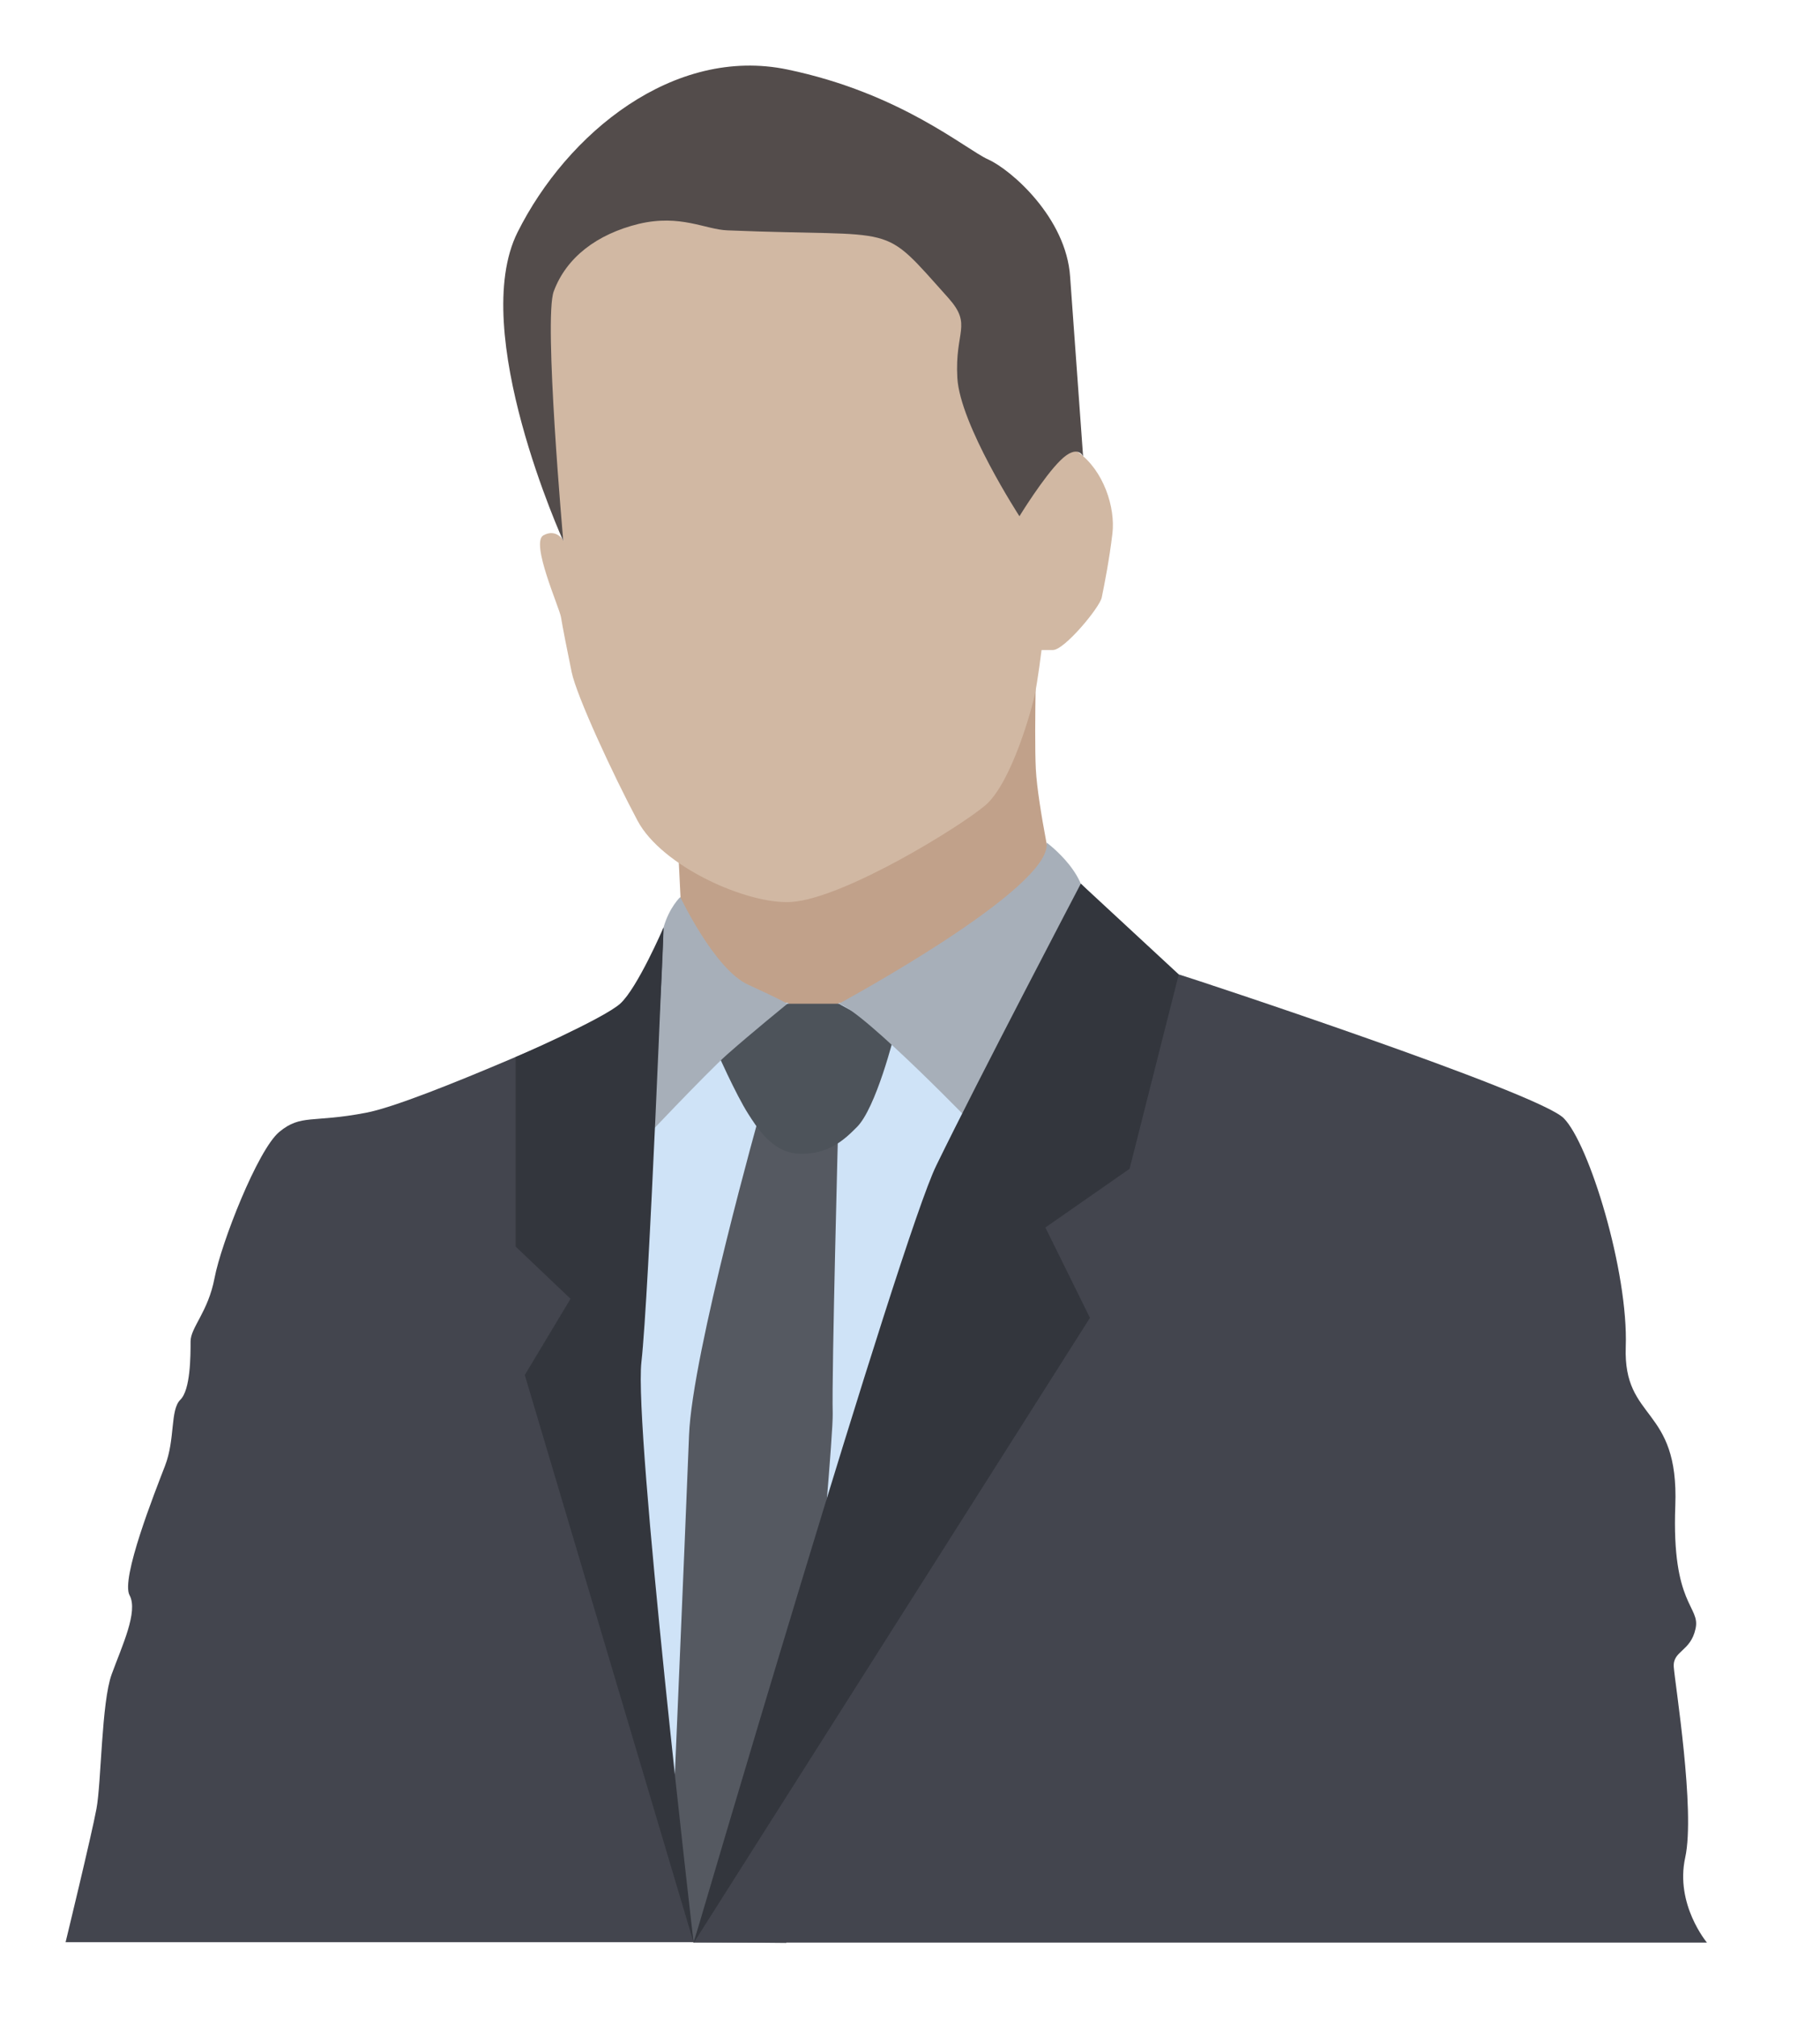 <svg width="111" height="123" viewBox="0 0 111 123" fill="none" xmlns="http://www.w3.org/2000/svg">
    <g filter="url(#filter0_d)">
        <path d="M47.28 50.165L47.675 58.183L55.694 63.297L70.337 53.93C70.337 53.93 69.291 49.165 69.174 46.888C69.058 44.61 69.244 38.218 69.244 38.218L47.28 50.165Z" fill="#C1A18A"/>
        <path d="M54.044 61.158C54.044 61.158 54.834 61.762 55.578 61.762C56.322 61.762 57.182 61.158 57.182 61.158H60.273L67.199 68.944L49.581 118.404H46.723C46.723 118.404 39.517 84.052 40.912 80.031C42.307 76.01 46.606 59.275 46.606 59.275L50.558 60.786L54.044 61.158Z" fill="#CFE3F7"/>
        <path d="M52.394 67.712C52.394 67.712 48.21 82.541 48.024 87.515C47.838 92.465 46.723 118.404 46.723 118.404L53.951 118.473C53.951 118.473 56.833 88.561 56.786 86.19C56.717 83.819 57.135 68.131 57.135 68.131L52.394 67.712Z" fill="#555961"/>
        <path d="M54.021 61.205H57.159L60.552 63.064C60.552 63.064 59.436 67.573 58.251 68.735C57.554 69.432 56.508 70.478 54.602 70.339C53.045 70.222 52.115 68.665 51.65 67.945C50.883 66.76 49.651 63.97 49.651 63.97L54.021 61.205Z" fill="#4D535A"/>
        <path d="M47.49 54.697C47.49 54.697 49.582 59.113 51.627 60.042C53.672 60.972 54.021 61.205 54.021 61.205C54.021 61.205 51.766 63.041 50.349 64.296C49.14 65.365 44.77 69.99 44.77 69.99C44.77 69.99 46.119 57.788 46.467 56.556C46.816 55.324 47.49 54.697 47.49 54.697Z" fill="#A7AFB9"/>
        <path d="M65.758 68.991C65.758 68.991 58.715 61.669 57.158 61.205C57.158 61.205 70.29 54.116 69.825 51.373C69.825 51.373 72.8 53.535 72.056 55.812C71.313 58.09 65.758 68.991 65.758 68.991Z" fill="#A7AFB9"/>
        <path d="M71.917 53.884C71.917 53.884 76.891 59.113 77.89 59.415C78.89 59.717 99.808 66.62 101.365 68.178C102.922 69.735 105.316 77.544 105.153 82.123C104.991 86.702 108.407 85.679 108.175 91.815C107.942 97.928 109.732 97.928 109.407 99.322C109.105 100.717 108.012 100.647 108.082 101.646C108.152 102.646 109.407 110.409 108.779 113.267C108.152 116.126 110.104 118.45 110.104 118.45H48.28C48.28 118.45 59.436 85.447 60.807 79.799C62.922 70.897 71.94 57.254 71.917 55.394C71.917 53.767 71.917 53.884 71.917 53.884Z" fill="#43454E"/>
        <path d="M46.467 56.556C46.467 56.556 44.933 61.205 44.166 61.507C43.399 61.809 31.569 67.248 28.315 67.852C25.061 68.479 24.364 67.922 23.039 69.014C21.714 70.106 19.483 75.824 19.088 77.916C18.693 80.007 17.623 80.937 17.623 81.797C17.623 82.657 17.623 84.749 16.996 85.353C16.368 85.981 16.694 87.747 16.066 89.374C15.439 91.001 13.347 96.277 13.905 97.276C14.439 98.276 13.44 100.368 12.812 102.088C12.185 103.808 12.185 108.665 11.883 110.292C11.581 111.919 10 118.427 10 118.427H48.303C48.303 118.427 44.05 90.234 44.515 84.726C46.444 61.669 46.467 56.556 46.467 56.556Z" fill="#43454E"/>
        <path d="M71.917 53.883L77.891 59.415L74.892 71.269L69.756 74.848L72.475 80.356L48.303 118.473C48.303 118.473 60.924 75.475 63.108 71.059C65.642 65.853 71.917 53.883 71.917 53.883Z" fill="#33363D"/>
        <path d="M48.303 118.45C48.303 118.45 44.654 87.143 45.119 83.052C45.584 78.962 46.467 56.556 46.467 56.556C46.467 56.556 44.864 60.275 43.818 61.205C42.772 62.134 37.449 64.459 37.449 64.459V76.01L40.796 79.194L38.007 83.843L48.303 118.45Z" fill="#33363D"/>
        <path d="M54.253 54.999C51.58 55.162 46.374 52.838 44.886 50.048C43.399 47.26 41.168 42.448 40.865 40.984C40.563 39.52 40.308 38.218 40.215 37.637C40.122 37.056 38.332 33.082 39.145 32.64C39.959 32.199 40.377 32.989 40.377 32.989L38.565 24.017L39.099 15.697L42.655 12.489L48.698 11.722L60.435 12.071L66.153 17.742L67.617 24.715L68.152 30.711C68.152 30.711 70.197 26.458 71.754 27.573C73.311 28.689 74.032 30.944 73.846 32.524C73.66 34.104 73.358 35.638 73.195 36.429C73.079 37.033 70.918 39.636 70.22 39.636C69.523 39.636 69.523 39.636 69.523 39.636C69.523 39.636 69.291 41.519 69.105 42.379C68.965 43.076 67.733 47.678 66.106 49.096C64.549 50.42 57.46 54.79 54.253 54.999Z" fill="#D1B8A3"/>
        <path d="M40.354 32.989C40.354 32.989 34.544 20.206 37.565 14.163C40.587 8.12 47.094 2.797 54.021 4.238C60.947 5.679 64.875 9.096 66.269 9.723C67.664 10.351 71.034 13.279 71.266 16.882L72.057 27.829C72.057 27.829 71.731 27.039 70.685 28.061C69.639 29.084 68.175 31.478 68.175 31.478C68.175 31.478 64.549 25.9 64.387 23.041C64.224 20.182 65.316 19.834 63.852 18.183C59.599 13.442 61.086 14.488 50.372 14.046C49.024 14 47.513 13.047 44.956 13.651C42.4 14.279 40.54 15.697 39.773 17.765C39.146 19.415 40.354 32.989 40.354 32.989Z" fill="#534C4B"/>
    </g>
    <defs>
        <filter id="filter0_d" x="0" y="0" width="110.104" height="122.473" filterUnits="userSpaceOnUse" color-interpolation-filters="sRGB">
            <feFlood flood-opacity="0" result="BackgroundImageFix"/>
            <feColorMatrix in="SourceAlpha" type="matrix" values="0 0 0 0 0 0 0 0 0 0 0 0 0 0 0 0 0 0 127 0"/>
            <feOffset dx="-6"/>
            <feGaussianBlur stdDeviation="2"/>
            <feColorMatrix type="matrix" values="0 0 0 0 0 0 0 0 0 0 0 0 0 0 0 0 0 0 0.25 0"/>
            <feBlend mode="normal" in2="BackgroundImageFix" result="effect1_dropShadow"/>
            <feBlend mode="normal" in="SourceGraphic" in2="effect1_dropShadow" result="shape"/>
        </filter>
    </defs>
</svg>